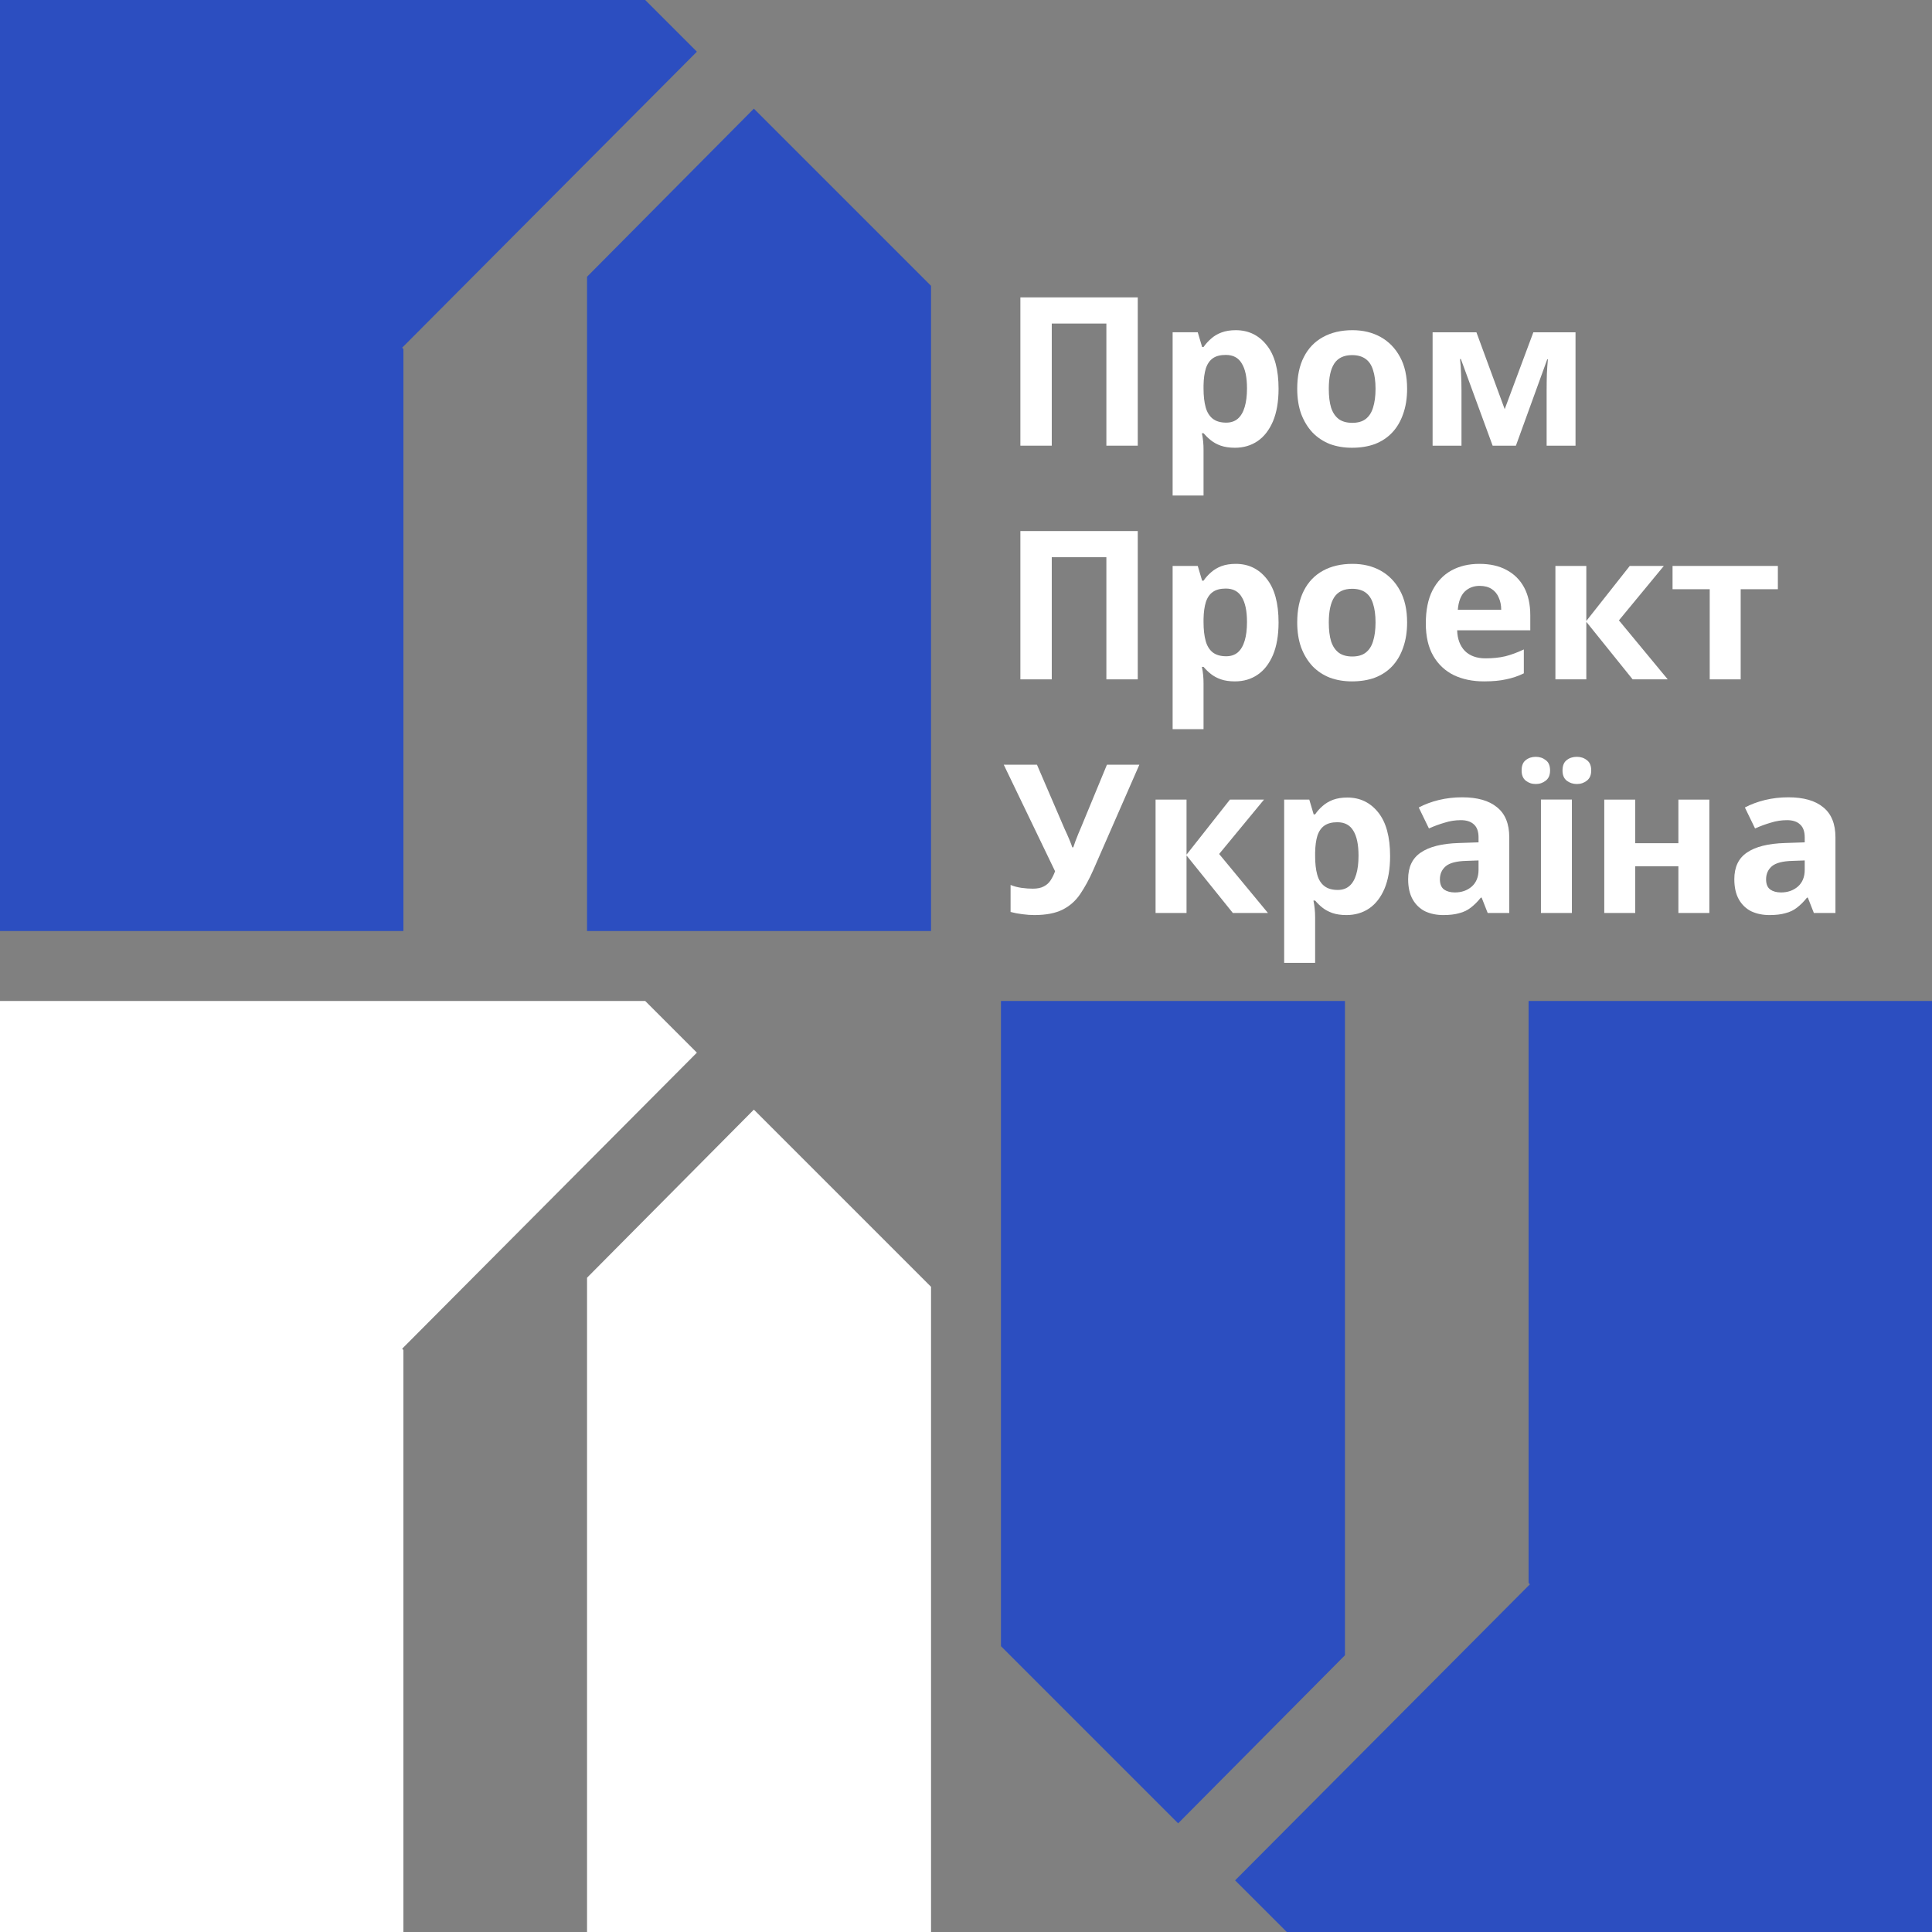 <svg width="41" height="41" viewBox="0 0 41 41" fill="none" xmlns="http://www.w3.org/2000/svg">
<rect x="0" y="0" width="41" height="41" fill="#808080" stroke="none"/>
<g clip-path="url(#clip0_951_836)">
<path d="M12.458 10.757V5.873L15.998 2.306L19.758 6.066V19.758H12.458V10.757ZM8.561 19.758H0V0H13.692L14.789 1.097L8.534 7.379L8.561 7.407V19.755V19.758Z" fill="#2C4EC0"/>
<path d="M12.458 31.999V27.115L15.998 23.548L19.758 27.308V41H12.458V31.999ZM8.561 41H0V21.242H13.692L14.789 22.339L8.534 28.622L8.561 28.649V40.997V41Z" fill="white"/>
<path d="M28.542 30.243V35.127L25.002 38.694L21.242 34.934V21.242H28.542V30.243ZM32.439 21.242H41V41H27.308L26.211 39.904L32.467 33.621L32.439 33.593V21.245V21.242Z" fill="#2C4EC0"/>
<path d="M37.951 16.92C38.274 16.92 38.521 16.99 38.691 17.131C38.864 17.27 38.951 17.483 38.951 17.771V19.375H38.493L38.365 19.049H38.347C38.28 19.134 38.209 19.204 38.136 19.26C38.065 19.316 37.983 19.356 37.889 19.379C37.798 19.406 37.685 19.419 37.55 19.419C37.408 19.419 37.281 19.393 37.166 19.34C37.054 19.284 36.966 19.2 36.902 19.088C36.837 18.974 36.805 18.83 36.805 18.657C36.805 18.401 36.894 18.213 37.074 18.092C37.253 17.969 37.522 17.901 37.88 17.89L38.299 17.876V17.771C38.299 17.644 38.265 17.552 38.197 17.493C38.133 17.434 38.042 17.405 37.924 17.405C37.807 17.405 37.692 17.422 37.58 17.458C37.469 17.49 37.357 17.531 37.245 17.581L37.029 17.136C37.159 17.068 37.301 17.015 37.457 16.977C37.616 16.939 37.78 16.92 37.951 16.92ZM38.043 18.269C37.832 18.274 37.685 18.313 37.602 18.383C37.52 18.454 37.479 18.546 37.479 18.661C37.479 18.761 37.508 18.833 37.567 18.877C37.626 18.918 37.702 18.939 37.796 18.939C37.937 18.939 38.056 18.898 38.153 18.815C38.25 18.73 38.299 18.611 38.299 18.458V18.26L38.043 18.269Z" fill="white"/>
<path d="M34.702 16.969V17.894H35.618V16.969H36.275V19.375H35.618V18.384H34.702V19.375H34.045V16.969H34.702Z" fill="white"/>
<path d="M33.358 19.375H32.701V16.968H33.358V19.375ZM32.291 16.351C32.291 16.249 32.32 16.175 32.379 16.131C32.438 16.084 32.508 16.061 32.591 16.061C32.673 16.061 32.743 16.084 32.802 16.131C32.864 16.175 32.895 16.249 32.895 16.351C32.895 16.448 32.864 16.52 32.802 16.567C32.743 16.614 32.673 16.638 32.591 16.638C32.508 16.638 32.438 16.614 32.379 16.567C32.32 16.52 32.291 16.448 32.291 16.351ZM33.159 16.351C33.159 16.249 33.189 16.175 33.248 16.131C33.306 16.084 33.378 16.061 33.463 16.061C33.546 16.061 33.616 16.084 33.675 16.131C33.737 16.175 33.768 16.249 33.768 16.351C33.768 16.448 33.737 16.52 33.675 16.567C33.616 16.614 33.546 16.638 33.463 16.638C33.381 16.638 33.309 16.614 33.248 16.567C33.189 16.52 33.159 16.448 33.159 16.351Z" fill="white"/>
<path d="M31.029 16.92C31.352 16.92 31.599 16.99 31.769 17.131C31.943 17.27 32.029 17.483 32.029 17.771V19.375H31.571L31.443 19.049H31.425C31.358 19.134 31.287 19.204 31.214 19.26C31.143 19.316 31.061 19.356 30.967 19.379C30.876 19.406 30.763 19.419 30.628 19.419C30.487 19.419 30.359 19.393 30.244 19.34C30.133 19.284 30.044 19.2 29.98 19.088C29.915 18.974 29.883 18.83 29.883 18.657C29.883 18.401 29.972 18.213 30.152 18.092C30.331 17.969 30.6 17.901 30.958 17.89L31.377 17.876V17.771C31.377 17.644 31.343 17.552 31.276 17.493C31.211 17.434 31.12 17.405 31.002 17.405C30.885 17.405 30.77 17.422 30.659 17.458C30.547 17.49 30.435 17.531 30.324 17.581L30.108 17.136C30.237 17.068 30.379 17.015 30.535 16.977C30.694 16.939 30.858 16.92 31.029 16.92ZM31.121 18.269C30.91 18.274 30.763 18.313 30.681 18.383C30.598 18.454 30.557 18.546 30.557 18.661C30.557 18.761 30.587 18.833 30.645 18.877C30.704 18.918 30.78 18.939 30.875 18.939C31.016 18.939 31.135 18.898 31.232 18.815C31.328 18.73 31.377 18.611 31.377 18.458V18.26L31.121 18.269Z" fill="white"/>
<path d="M28.592 16.925C28.862 16.925 29.081 17.031 29.249 17.242C29.416 17.451 29.5 17.759 29.5 18.168C29.5 18.441 29.46 18.672 29.381 18.86C29.302 19.045 29.193 19.184 29.055 19.279C28.917 19.372 28.756 19.419 28.574 19.419C28.46 19.419 28.36 19.405 28.274 19.375C28.192 19.346 28.122 19.308 28.063 19.261C28.004 19.214 27.953 19.164 27.909 19.111H27.873C27.885 19.167 27.894 19.226 27.9 19.287C27.906 19.346 27.909 19.405 27.909 19.464V20.433H27.252V16.969H27.785L27.878 17.282H27.909C27.953 17.217 28.006 17.158 28.067 17.105C28.129 17.05 28.203 17.006 28.288 16.973C28.376 16.941 28.477 16.925 28.592 16.925ZM28.38 17.449C28.266 17.449 28.175 17.473 28.107 17.52C28.039 17.567 27.989 17.639 27.957 17.736C27.928 17.83 27.912 17.949 27.909 18.093V18.163C27.909 18.319 27.923 18.451 27.953 18.56C27.982 18.666 28.032 18.747 28.103 18.802C28.173 18.858 28.269 18.886 28.389 18.886C28.489 18.886 28.571 18.858 28.636 18.802C28.701 18.747 28.749 18.664 28.781 18.556C28.814 18.447 28.83 18.315 28.83 18.159C28.83 17.924 28.793 17.748 28.72 17.63C28.649 17.509 28.536 17.449 28.38 17.449Z" fill="white"/>
<path d="M26.101 16.969H26.824L25.872 18.123L26.908 19.375H26.163L25.18 18.154V19.375H24.523V16.969H25.18V18.137L26.101 16.969Z" fill="white"/>
<path d="M23.205 18.454C23.117 18.654 23.023 18.827 22.923 18.974C22.826 19.118 22.701 19.228 22.548 19.305C22.395 19.381 22.195 19.419 21.949 19.419C21.872 19.419 21.789 19.413 21.698 19.401C21.606 19.39 21.523 19.374 21.446 19.353V18.78C21.517 18.809 21.595 18.83 21.68 18.842C21.765 18.854 21.844 18.859 21.918 18.859C22.015 18.859 22.093 18.843 22.151 18.811C22.213 18.779 22.262 18.735 22.297 18.679C22.335 18.62 22.366 18.557 22.39 18.489L21.301 16.228H22.006L22.592 17.59C22.607 17.619 22.625 17.658 22.645 17.705C22.666 17.752 22.686 17.8 22.707 17.85C22.727 17.9 22.744 17.944 22.755 17.982H22.777C22.789 17.947 22.804 17.904 22.821 17.854C22.842 17.802 22.863 17.749 22.883 17.696C22.907 17.64 22.927 17.591 22.945 17.55L23.491 16.228H24.179L23.205 18.454Z" fill="white"/>
<path d="M37.729 12.504H36.94V14.417H36.283V12.504H35.494V12.01H37.729V12.504Z" fill="white"/>
<path d="M34.586 12.01H35.309L34.356 13.165L35.392 14.417H34.647L33.664 13.196V14.417H33.008V12.01H33.664V13.178L34.586 12.01Z" fill="white"/>
<path d="M31.395 11.966C31.618 11.966 31.809 12.008 31.968 12.094C32.13 12.179 32.255 12.302 32.343 12.464C32.431 12.626 32.475 12.824 32.475 13.059V13.376H30.923C30.929 13.561 30.984 13.707 31.086 13.813C31.192 13.918 31.338 13.971 31.523 13.971C31.678 13.971 31.82 13.957 31.946 13.927C32.072 13.895 32.203 13.846 32.338 13.782V14.289C32.221 14.347 32.096 14.39 31.964 14.416C31.834 14.446 31.677 14.46 31.492 14.46C31.251 14.46 31.038 14.416 30.853 14.328C30.668 14.237 30.522 14.101 30.416 13.918C30.311 13.736 30.258 13.507 30.258 13.231C30.258 12.949 30.305 12.715 30.399 12.53C30.496 12.342 30.63 12.201 30.8 12.107C30.97 12.013 31.169 11.966 31.395 11.966ZM31.399 12.433C31.273 12.433 31.167 12.474 31.082 12.556C31 12.639 30.951 12.767 30.937 12.94H31.858C31.858 12.843 31.84 12.756 31.805 12.68C31.773 12.604 31.723 12.543 31.655 12.499C31.587 12.455 31.502 12.433 31.399 12.433Z" fill="white"/>
<path d="M29.861 13.209C29.861 13.409 29.833 13.586 29.777 13.742C29.724 13.898 29.646 14.03 29.544 14.139C29.444 14.245 29.322 14.325 29.178 14.381C29.034 14.434 28.871 14.46 28.689 14.46C28.521 14.46 28.365 14.434 28.221 14.381C28.08 14.325 27.958 14.245 27.855 14.139C27.753 14.03 27.672 13.898 27.613 13.742C27.557 13.586 27.529 13.409 27.529 13.209C27.529 12.941 27.576 12.717 27.67 12.534C27.764 12.349 27.899 12.208 28.076 12.111C28.252 12.014 28.461 11.966 28.702 11.966C28.928 11.966 29.128 12.014 29.301 12.111C29.474 12.208 29.611 12.349 29.711 12.534C29.811 12.717 29.861 12.941 29.861 13.209ZM28.199 13.209C28.199 13.367 28.215 13.501 28.248 13.61C28.283 13.716 28.337 13.796 28.411 13.852C28.484 13.905 28.58 13.932 28.697 13.932C28.815 13.932 28.909 13.905 28.979 13.852C29.053 13.796 29.106 13.716 29.138 13.61C29.173 13.501 29.191 13.367 29.191 13.209C29.191 13.05 29.173 12.918 29.138 12.812C29.106 12.706 29.053 12.627 28.979 12.574C28.906 12.521 28.81 12.495 28.693 12.495C28.52 12.495 28.393 12.555 28.314 12.675C28.238 12.793 28.199 12.971 28.199 13.209Z" fill="white"/>
<path d="M26.225 11.966C26.495 11.966 26.714 12.072 26.881 12.283C27.049 12.492 27.133 12.8 27.133 13.209C27.133 13.482 27.093 13.713 27.014 13.901C26.934 14.086 26.826 14.226 26.688 14.319C26.549 14.414 26.389 14.46 26.207 14.46C26.093 14.46 25.992 14.446 25.907 14.416C25.825 14.387 25.755 14.349 25.696 14.302C25.637 14.255 25.586 14.205 25.541 14.152H25.506C25.518 14.208 25.527 14.267 25.533 14.328C25.539 14.387 25.541 14.446 25.541 14.505V15.474H24.885V12.01H25.418L25.511 12.323H25.541C25.586 12.258 25.639 12.199 25.7 12.146C25.762 12.091 25.835 12.047 25.921 12.014C26.009 11.982 26.11 11.966 26.225 11.966ZM26.013 12.49C25.898 12.49 25.807 12.514 25.74 12.561C25.672 12.608 25.622 12.68 25.59 12.777C25.561 12.871 25.544 12.99 25.541 13.134V13.204C25.541 13.36 25.556 13.492 25.586 13.601C25.615 13.707 25.665 13.788 25.735 13.844C25.806 13.899 25.901 13.927 26.022 13.927C26.122 13.927 26.204 13.899 26.269 13.844C26.333 13.788 26.382 13.705 26.414 13.597C26.447 13.488 26.463 13.356 26.463 13.2C26.463 12.965 26.426 12.789 26.352 12.671C26.282 12.551 26.169 12.49 26.013 12.49Z" fill="white"/>
<path d="M21.654 14.417V11.27H24.145V14.417H23.479V11.825H22.32V14.417H21.654Z" fill="white"/>
<path d="M33.435 7.052V9.458H32.822V8.277C32.822 8.16 32.824 8.045 32.827 7.933C32.832 7.822 32.84 7.719 32.849 7.625H32.835L32.17 9.458H31.676L31.002 7.62H30.984C30.996 7.717 31.003 7.822 31.006 7.933C31.012 8.042 31.015 8.162 31.015 8.295V9.458H30.402V7.052H31.332L31.932 8.683L32.54 7.052H33.435Z" fill="white"/>
<path d="M29.861 8.25C29.861 8.45 29.833 8.628 29.777 8.784C29.724 8.939 29.646 9.072 29.544 9.18C29.444 9.286 29.322 9.367 29.178 9.423C29.034 9.476 28.871 9.502 28.689 9.502C28.521 9.502 28.365 9.476 28.221 9.423C28.08 9.367 27.958 9.286 27.855 9.18C27.753 9.072 27.672 8.939 27.613 8.784C27.557 8.628 27.529 8.45 27.529 8.25C27.529 7.983 27.576 7.758 27.67 7.576C27.764 7.391 27.899 7.25 28.076 7.153C28.252 7.056 28.461 7.007 28.702 7.007C28.928 7.007 29.128 7.056 29.301 7.153C29.474 7.25 29.611 7.391 29.711 7.576C29.811 7.758 29.861 7.983 29.861 8.25ZM28.199 8.25C28.199 8.409 28.215 8.543 28.248 8.651C28.283 8.757 28.337 8.838 28.411 8.894C28.484 8.947 28.58 8.973 28.697 8.973C28.815 8.973 28.909 8.947 28.979 8.894C29.053 8.838 29.106 8.757 29.138 8.651C29.173 8.543 29.191 8.409 29.191 8.25C29.191 8.092 29.173 7.959 29.138 7.854C29.106 7.748 29.053 7.668 28.979 7.616C28.906 7.563 28.81 7.536 28.693 7.536C28.52 7.536 28.393 7.596 28.314 7.717C28.238 7.834 28.199 8.012 28.199 8.25Z" fill="white"/>
<path d="M26.225 7.007C26.495 7.007 26.714 7.113 26.881 7.325C27.049 7.533 27.133 7.842 27.133 8.25C27.133 8.524 27.093 8.754 27.014 8.942C26.934 9.127 26.826 9.267 26.688 9.361C26.549 9.455 26.389 9.502 26.207 9.502C26.093 9.502 25.992 9.487 25.907 9.458C25.825 9.429 25.755 9.39 25.696 9.343C25.637 9.296 25.586 9.246 25.541 9.194H25.506C25.518 9.249 25.527 9.308 25.533 9.37C25.539 9.429 25.541 9.487 25.541 9.546V10.516H24.885V7.051H25.418L25.511 7.364H25.541C25.586 7.3 25.639 7.241 25.7 7.188C25.762 7.132 25.835 7.088 25.921 7.056C26.009 7.023 26.11 7.007 26.225 7.007ZM26.013 7.532C25.898 7.532 25.807 7.555 25.74 7.602C25.672 7.649 25.622 7.721 25.59 7.818C25.561 7.912 25.544 8.031 25.541 8.175V8.246C25.541 8.402 25.556 8.534 25.586 8.643C25.615 8.748 25.665 8.829 25.735 8.885C25.806 8.941 25.901 8.969 26.022 8.969C26.122 8.969 26.204 8.941 26.269 8.885C26.333 8.829 26.382 8.747 26.414 8.638C26.447 8.529 26.463 8.397 26.463 8.241C26.463 8.006 26.426 7.83 26.352 7.713C26.282 7.592 26.169 7.532 26.013 7.532Z" fill="white"/>
<path d="M21.654 9.458V6.311H24.145V9.458H23.479V6.866H22.32V9.458H21.654Z" fill="white"/>
</g>
<defs>
<clipPath id="clip0_951_836">
<rect width="41" height="41" fill="white"/>
</clipPath>
</defs>
</svg>
